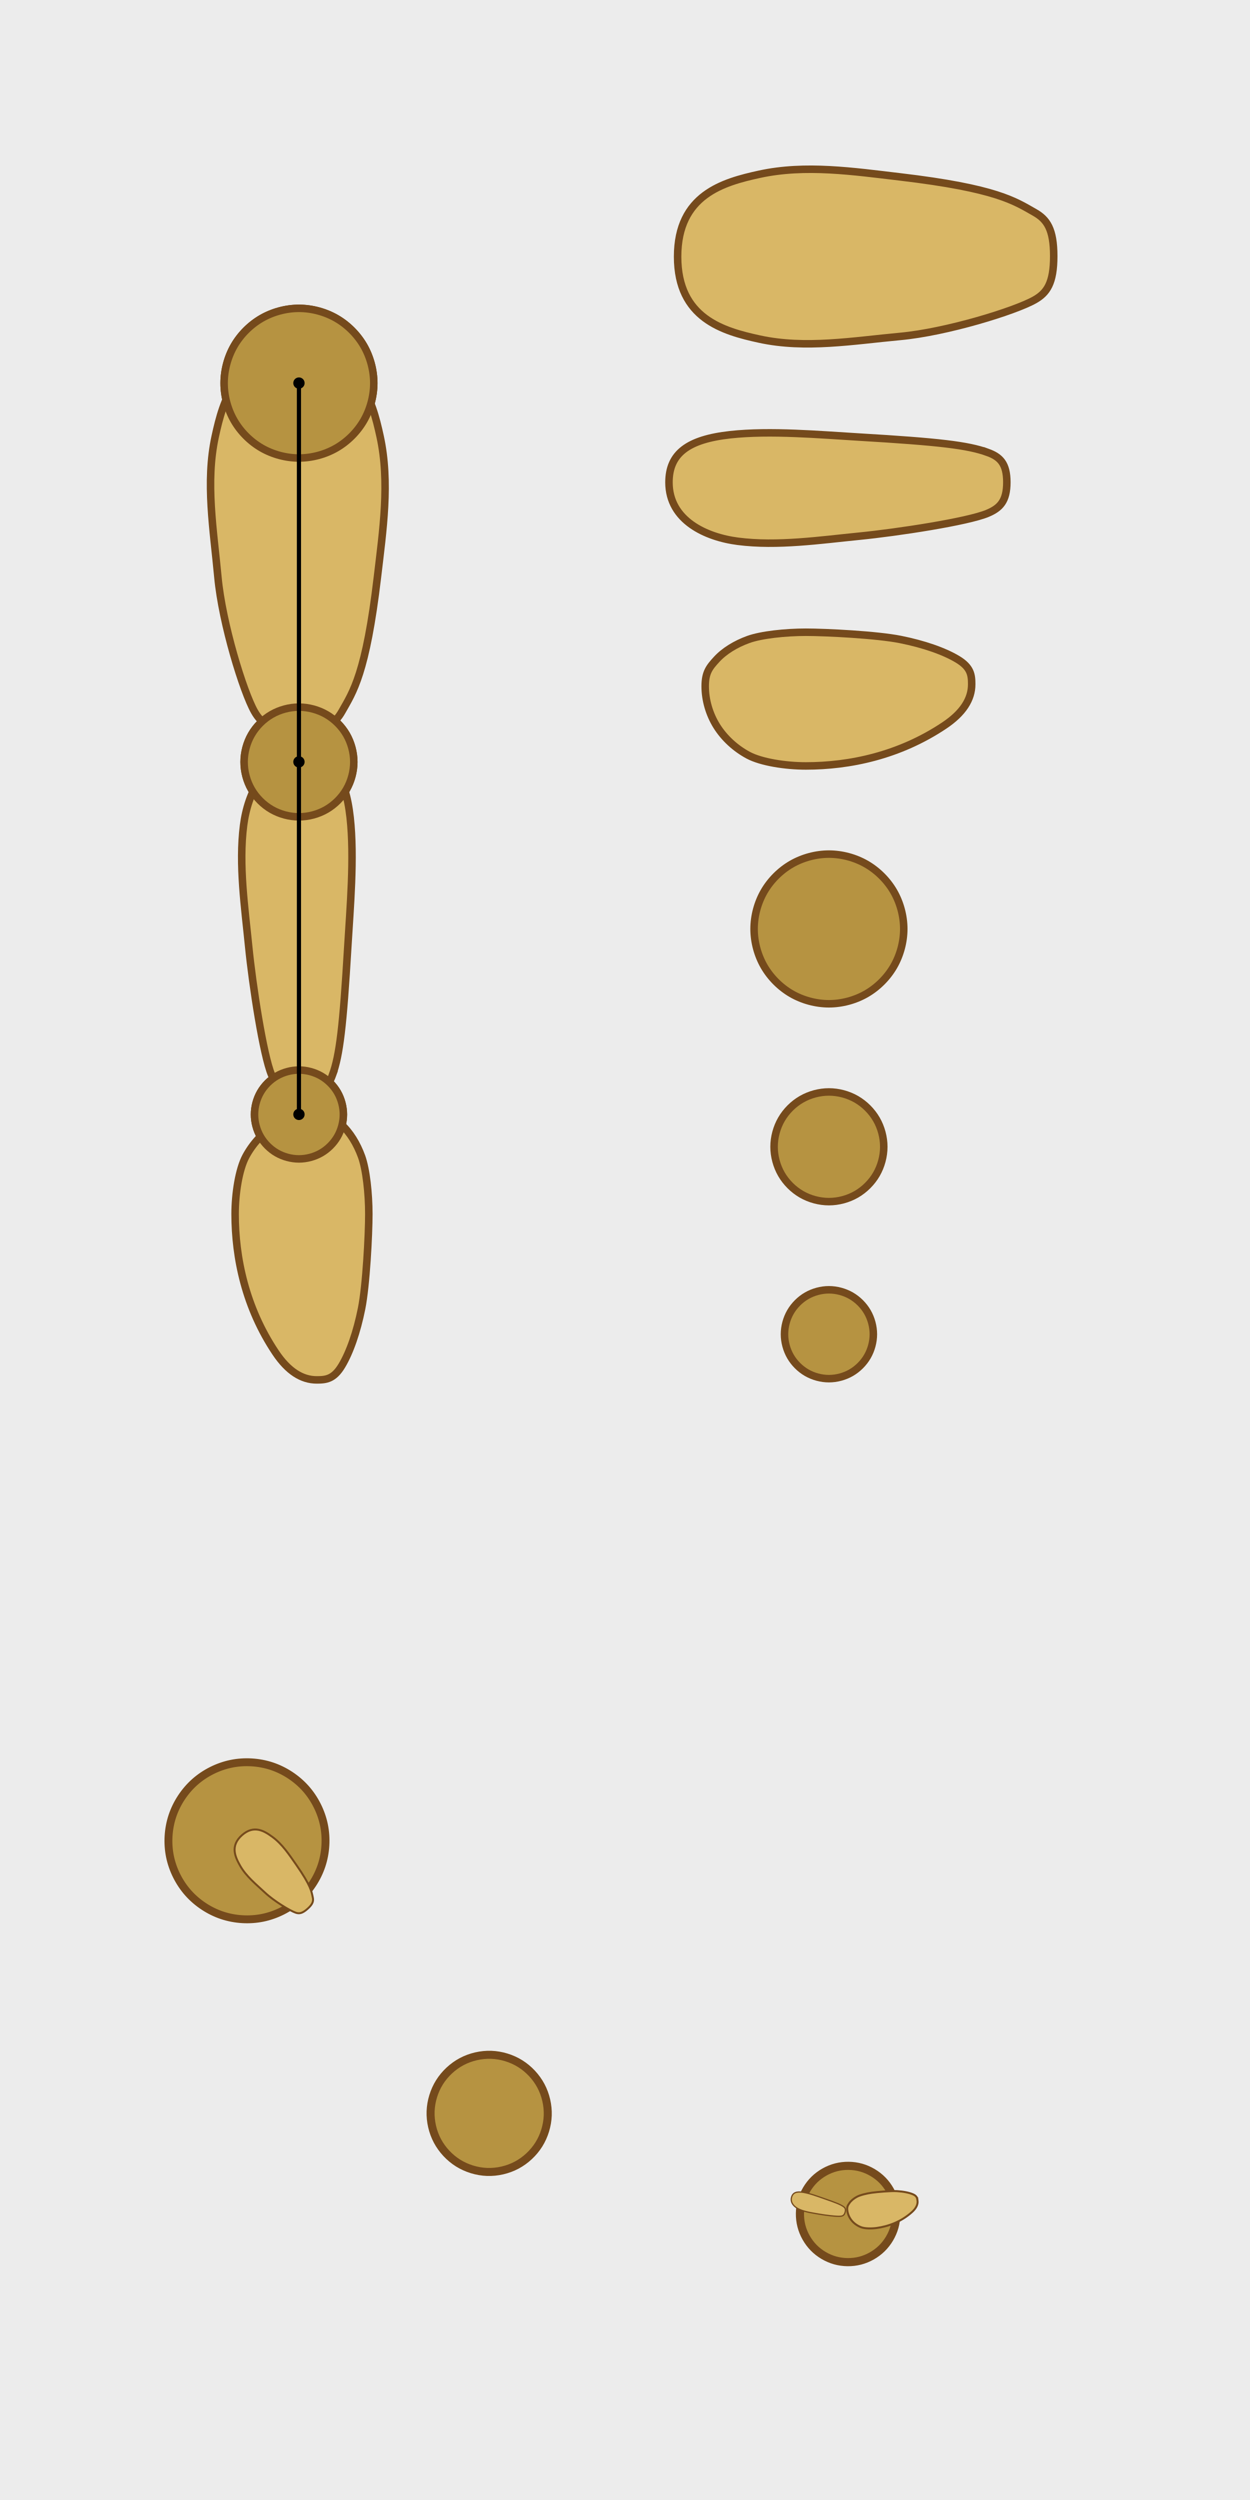 <?xml version="1.0" encoding="UTF-8" standalone="no"?>
<!-- Created with Inkscape (http://www.inkscape.org/) -->

<svg
   xmlns:dc="http://purl.org/dc/elements/1.1/"
   xmlns:cc="http://creativecommons.org/ns#"
   xmlns:rdf="http://www.w3.org/1999/02/22-rdf-syntax-ns#"
   xmlns:svg="http://www.w3.org/2000/svg"
   xmlns="http://www.w3.org/2000/svg"
   xmlns:sodipodi="http://sodipodi.sourceforge.net/DTD/sodipodi-0.dtd"
   xmlns:inkscape="http://www.inkscape.org/namespaces/inkscape"
   width="300"
   height="600"
   id="svg36558"
   version="1.1"
   inkscape:version="0.48.4 r9939"
   sodipodi:docname="Új dokumentum 173">
  <defs
     id="defs36560">
    <marker
       markerWidth="37.719"
       markerHeight="37.719"
       orient="auto"
       id="marker29696">
      <path
         sodipodi:nodetypes="sssssssssssss"
         inkscape:connector-curvature="0"
         id="path29675"
         d="M -1.13686837721616e-13,17.961 C -3.099,17.961 -6.297,17.105 -8.981,15.555 -11.665,14.005 -14.005,11.665 -15.555,8.981 -17.105,6.297 -17.961,3.099 -17.961,-2.273736754432321e-13 -17.961,-3.099 -17.105,-6.297 -15.555,-8.981 c 1.55,-2.684 3.89,-5.025 6.574,-6.574 C -6.297,-17.105 -3.099,-17.961 -1.13686837721616e-13,-17.961 3.099,-17.961 6.297,-17.105 8.981,-15.555 c 2.684,1.55 5.025,3.89 6.574,6.574 C 17.105,-6.297 17.961,-3.099 17.961,-2.273736754432321e-13 17.961,3.099 17.105,6.297 15.555,8.981 14.005,11.665 11.665,14.005 8.981,15.555 6.297,17.105 3.099,17.961 -1.13686837721616e-13,17.961 z"
         style="color:#000000;fill:#b69341;fill-opacity:1;fill-rule:nonzero;stroke:#754a1c;stroke-width:1.8;stroke-miterlimit:4;stroke-opacity:1;stroke-dasharray:none;marker:none;visibility:visible;display:inline;overflow:visible;enable-background:accumulate" />
    </marker>
    <marker
       markerWidth="28.125"
       markerHeight="28.125"
       orient="auto"
       id="marker29699">
      <path
         style="color:#000000;fill:#b69341;fill-opacity:1;fill-rule:nonzero;stroke:#754a1c;stroke-width:1.8;stroke-miterlimit:4;stroke-opacity:1;stroke-dasharray:none;marker:none;visibility:visible;display:inline;overflow:visible;enable-background:accumulate"
         d="M 5.684341886080802e-14,13.163 C -2.271,13.163 -4.615,12.535 -6.582,11.4 -8.549,10.264 -10.264,8.549 -11.4,6.582 -12.535,4.615 -13.163,2.271 -13.163,-1.13686837721616e-13 -13.163,-2.271 -12.535,-4.615 -11.4,-6.582 -10.264,-8.549 -8.549,-10.264 -6.582,-11.4 -4.615,-12.535 -2.271,-13.163 -5.684341886080802e-14,-13.163 2.271,-13.163 4.615,-12.535 6.582,-11.4 c 1.967,1.136 3.682,2.851 4.818,4.818 C 12.535,-4.615 13.163,-2.271 13.163,-1.13686837721616e-13 13.163,2.271 12.535,4.615 11.4,6.582 10.264,8.549 8.549,10.264 6.582,11.4 4.615,12.535 2.271,13.163 -5.684341886080802e-14,13.163 z"
         id="path29677"
         inkscape:connector-curvature="0"
         sodipodi:nodetypes="sssssssssssss" />
    </marker>
    <marker
       markerWidth="23.125"
       markerHeight="23.156"
       orient="auto"
       id="marker29702">
      <path
         sodipodi:nodetypes="sssssssssssss"
         inkscape:connector-curvature="0"
         id="path29679"
         d="M -5.684341886080802e-14,10.663 C -1.84,10.663 -3.738,10.155 -5.332,9.235 -6.925,8.315 -8.315,6.925 -9.235,5.332 -10.155,3.738 -10.663,1.84 -10.663,0 c 0,-1.84 0.509,-3.738 1.429,-5.332 0.92,-1.593 2.31,-2.983 3.903,-3.903 C -3.738,-10.155 -1.84,-10.663 -5.684341886080802e-14,-10.663 1.84,-10.663 3.738,-10.155 5.332,-9.235 c 1.593,0.92 2.983,2.31 3.903,3.903 C 10.155,-3.738 10.663,-1.84 10.663,0 c 0,1.84 -0.509,3.738 -1.429,5.332 C 8.315,6.925 6.925,8.315 5.332,9.235 3.738,10.155 1.84,10.663 -5.684341886080802e-14,10.663 z"
         style="color:#000000;fill:#b69341;fill-opacity:1;fill-rule:nonzero;stroke:#754a1c;stroke-width:1.8;stroke-miterlimit:4;stroke-opacity:1;stroke-dasharray:none;marker:none;visibility:visible;display:inline;overflow:visible;enable-background:accumulate" />
    </marker>
    <marker
       markerWidth="168.562"
       markerHeight="43.719"
       orient="auto"
       id="marker29681">
      <g
         id="g29657"
         transform="matrix(0,-1,1,0,-597.064,360.339)">
        <path
           sodipodi:nodetypes="sssssssss"
           inkscape:connector-curvature="0"
           id="path29659"
           d="m 349.749,518.265 c -2.665,4.706 -5.785,9.076 -8.522,32.286 -1.317,11.174 -3.033,22.731 -0.639,33.734 1.904,8.753 4.973,19.661 19.785,19.661 14.812,0 17.881,-10.908 19.785,-19.661 2.393,-11.004 0.393,-22.532 -0.639,-33.734 -1.032,-11.206 -6.109,-27.579 -8.774,-32.286 -1.676,-2.959 -3.999,-4.589 -10.498,-4.589 -6.499,0 -8.822,1.63 -10.498,4.589 z"
           style="opacity:0;color:#000000;fill:#d9b766;fill-opacity:1;fill-rule:nonzero;stroke:#754a1c;stroke-width:1.8;stroke-miterlimit:4;stroke-opacity:1;stroke-dasharray:none;marker:none;visibility:visible;display:inline;overflow:visible;enable-background:accumulate" />
        <path
           style="color:#000000;fill:#d9b766;fill-opacity:1;fill-rule:nonzero;stroke:#754a1c;stroke-width:1.8;stroke-miterlimit:4;stroke-opacity:1;stroke-dasharray:none;marker:none;visibility:visible;display:inline;overflow:visible;enable-background:accumulate"
           d="m 370.928,675.862 c 2.665,-4.706 5.785,-9.076 8.522,-32.286 1.317,-11.174 3.033,-22.731 0.639,-33.734 -1.904,-8.753 -4.973,-19.661 -19.785,-19.661 -14.812,0 -17.881,10.908 -19.785,19.661 -2.393,11.004 -0.393,22.532 0.639,33.734 1.032,11.206 6.109,27.579 8.774,32.286 1.676,2.959 3.999,4.589 10.498,4.589 6.499,0 8.822,-1.63 10.498,-4.589 z"
           id="path29661"
           inkscape:connector-curvature="0"
           sodipodi:nodetypes="sssssssss" />
      </g>
    </marker>
    <marker
       markerWidth="173.719"
       markerHeight="28.293"
       orient="auto"
       id="marker30818">
      <g
         id="g30812"
         transform="matrix(0,-1,1,0,-878.681,478.698)">
        <path
           style="opacity:0;color:#000000;fill:#d9b766;fill-opacity:1;fill-rule:nonzero;stroke:#754a1c;stroke-width:1.8;stroke-miterlimit:4;stroke-opacity:1;stroke-dasharray:none;marker:none;visibility:visible;display:inline;overflow:visible;enable-background:accumulate"
           d="m 470.139,888.192 c -1.717,4.756 -2.534,11.623 -3.668,30.806 -0.546,9.235 -1.622,21.35 -0.564,30.947 1.114,10.099 4.492,14.7 11.431,14.7 9.203,0 13.177,-8.987 14.146,-16.54 1.218,-9.494 -0.306,-19.848 -1.221,-29.107 -0.915,-9.262 -3.489,-26.05 -5.487,-30.806 -1.257,-2.991 -2.925,-4.638 -7.456,-4.638 -4.531,0 -6.102,1.648 -7.182,4.638 z"
           id="path30814"
           inkscape:connector-curvature="0"
           sodipodi:nodetypes="sssssssss" />
        <path
           sodipodi:nodetypes="sssssssss"
           inkscape:connector-curvature="0"
           id="path30816"
           d="m 487.257,869.17 c 1.717,-4.756 2.534,-11.623 3.668,-30.806 0.546,-9.235 1.622,-21.35 0.564,-30.947 -1.114,-10.099 -4.492,-14.7 -11.431,-14.7 -9.203,0 -13.177,8.987 -14.146,16.54 -1.218,9.494 0.306,19.848 1.221,29.107 0.915,9.262 3.489,26.05 5.487,30.806 1.257,2.991 2.925,4.638 7.456,4.638 4.531,0 6.102,-1.648 7.182,-4.638 z"
           style="color:#000000;fill:#d9b766;fill-opacity:1;fill-rule:nonzero;stroke:#754a1c;stroke-width:1.8;stroke-miterlimit:4;stroke-opacity:1;stroke-dasharray:none;marker:none;visibility:visible;display:inline;overflow:visible;enable-background:accumulate" />
      </g>
    </marker>
    <marker
       markerWidth="129.219"
       markerHeight="33.906"
       orient="auto"
       id="marker29691">
      <g
         id="g29669"
         transform="matrix(0,-1,1,0,-738.957,459.211)">
        <path
           sodipodi:nodetypes="ssssssssssss"
           inkscape:connector-curvature="0"
           id="path29671"
           d="m 455.679,675.258 c -2.238,0 -4.089,0.179 -6.028,3.41 -1.939,3.231 -3.629,8.111 -4.749,13.707 -1.119,5.596 -1.738,17.766 -1.738,22.687 0,4.921 0.619,10.705 1.738,13.8 1.119,3.096 2.81,5.795 4.749,7.582 1.939,1.787 3.188,2.775 6.487,2.775 3.299,0 6.702,-0.988 9.559,-2.775 2.857,-1.787 5.348,-4.487 6.998,-7.582 1.649,-3.096 2.561,-8.879 2.561,-13.8 0,-10.497 -2.468,-22.405 -9.713,-33.237 -3.01,-4.5 -6.323,-6.567 -9.865,-6.567 z"
           style="opacity:0;color:#000000;fill:#d9b766;fill-opacity:1;fill-rule:nonzero;stroke:#754a1c;stroke-width:1.8;stroke-miterlimit:4;stroke-opacity:1;stroke-dasharray:none;marker:none;visibility:visible;display:inline;overflow:visible;enable-background:accumulate" />
        <path
           style="color:#000000;fill:#d9b766;fill-opacity:1;fill-rule:nonzero;stroke:#754a1c;stroke-width:1.8;stroke-miterlimit:4;stroke-opacity:1;stroke-dasharray:none;marker:none;visibility:visible;display:inline;overflow:visible;enable-background:accumulate"
           d="m 462.742,802.656 c 2.238,0 4.089,-0.179 6.028,-3.41 1.939,-3.231 3.629,-8.111 4.749,-13.707 1.119,-5.596 1.738,-17.766 1.738,-22.687 0,-4.921 -0.619,-10.705 -1.738,-13.8 -1.119,-3.096 -2.81,-5.795 -4.749,-7.582 -1.939,-1.787 -3.188,-2.775 -6.487,-2.775 -3.299,0 -6.702,0.988 -9.559,2.775 -2.857,1.787 -5.348,4.487 -6.998,7.582 -1.649,3.096 -2.561,8.879 -2.561,13.8 0,10.497 2.468,22.405 9.713,33.237 3.01,4.5 6.323,6.567 9.865,6.567 z"
           id="path29673"
           inkscape:connector-curvature="0"
           sodipodi:nodetypes="ssssssssssss" />
      </g>
    </marker>
    <marker
       inkscape:stockid="DotL"
       orient="auto"
       refY="0"
       refX="0"
       id="DotL"
       style="overflow:visible">
      <path
         inkscape:connector-curvature="0"
         id="path3886"
         d="m -2.5,-1 c 0,2.76 -2.24,5 -5,5 -2.76,0 -5,-2.24 -5,-5 0,-2.76 2.24,-5 5,-5 2.76,0 5,2.24 5,5 z"
         style="fill-rule:evenodd;stroke:#000000;stroke-width:1pt"
         transform="matrix(0.8,0,0,0.8,5.92,0.8)" />
    </marker>
  </defs>
  <sodipodi:namedview
     id="base"
     pagecolor="#646464"
     bordercolor="#ffffff"
     borderopacity="1"
     inkscape:pageopacity="1"
     inkscape:pageshadow="2"
     inkscape:zoom="0.8806912596244511"
     inkscape:cx="150.0000000000001"
     inkscape:cy="300.0000000000005"
     inkscape:document-units="px"
     inkscape:current-layer="layer1"
     showgrid="false"
     borderlayer="true"
     inkscape:showpageshadow="false"
     inkscape:window-width="1366"
     inkscape:window-height="709"
     inkscape:window-x="0"
     inkscape:window-y="27"
     inkscape:window-maximized="1" />
  <g
     inkscape:label="1. réteg"
     inkscape:groupmode="layer"
     id="layer1"
     transform="translate(0,-452.362)">
    <path
       style="color:#000000;fill:#ececec;fill-opacity:1;fill-rule:nonzero;stroke:#000000;stroke-width:1.8;stroke-miterlimit:4;stroke-opacity:0;stroke-dasharray:none;marker:none;visibility:visible;display:inline;overflow:visible;enable-background:accumulate"
       d="m 5.684341886080802e-14,452.362 300,0 0,600 -300,0 z"
       id="rect9298"
       inkscape:connector-curvature="0" />
    <g
       id="g29645"
       transform="translate(-75.346,-52.739)">
      <path
         style="color:#000000;fill:#b69341;fill-opacity:1;fill-rule:nonzero;stroke:#754a1c;stroke-width:1.8;stroke-miterlimit:4;stroke-opacity:1;stroke-dasharray:none;marker:none;visibility:visible;display:inline;overflow:visible;enable-background:accumulate"
         d="m 147.094,615.025 c -3.099,0 -6.297,-0.857 -8.981,-2.406 -2.684,-1.55 -5.025,-3.89 -6.574,-6.574 -1.55,-2.684 -2.406,-5.882 -2.406,-8.981 0,-3.099 0.857,-6.297 2.406,-8.981 1.55,-2.684 3.89,-5.025 6.574,-6.574 2.684,-1.55 5.882,-2.406 8.981,-2.406 3.099,0 6.297,0.857 8.981,2.406 2.684,1.55 5.025,3.89 6.574,6.574 1.55,2.684 2.406,5.882 2.406,8.981 0,3.099 -0.857,6.297 -2.406,8.981 -1.55,2.684 -3.89,5.025 -6.574,6.574 -2.684,1.55 -5.882,2.406 -8.981,2.406 z"
         id="path9270"
         inkscape:connector-curvature="0"
         sodipodi:nodetypes="sssssssssssss" />
      <path
         sodipodi:nodetypes="sssssssssssss"
         inkscape:connector-curvature="0"
         id="path9272"
         d="m 147.094,701.141 c -2.271,0 -4.615,-0.628 -6.582,-1.764 -1.967,-1.136 -3.682,-2.851 -4.818,-4.818 -1.136,-1.967 -1.764,-4.31 -1.764,-6.582 0,-2.271 0.628,-4.615 1.764,-6.582 1.136,-1.967 2.851,-3.682 4.818,-4.818 1.967,-1.136 4.31,-1.764 6.582,-1.764 2.271,0 4.615,0.628 6.582,1.764 1.967,1.136 3.682,2.851 4.818,4.818 1.136,1.967 1.764,4.31 1.764,6.582 0,2.271 -0.628,4.615 -1.764,6.582 -1.136,1.967 -2.851,3.682 -4.818,4.818 -1.967,1.136 -4.31,1.764 -6.582,1.764 z"
         style="color:#000000;fill:#b69341;fill-opacity:1;fill-rule:nonzero;stroke:#754a1c;stroke-width:1.8;stroke-miterlimit:4;stroke-opacity:1;stroke-dasharray:none;marker:none;visibility:visible;display:inline;overflow:visible;enable-background:accumulate" />
      <path
         style="color:#000000;fill:#b69341;fill-opacity:1;fill-rule:nonzero;stroke:#754a1c;stroke-width:1.8;stroke-miterlimit:4;stroke-opacity:1;stroke-dasharray:none;marker:none;visibility:visible;display:inline;overflow:visible;enable-background:accumulate"
         d="m 147.094,783.241 c -1.84,0 -3.738,-0.509 -5.332,-1.429 -1.593,-0.92 -2.983,-2.31 -3.903,-3.903 -0.92,-1.593 -1.429,-3.492 -1.429,-5.332 0,-1.84 0.509,-3.738 1.429,-5.332 0.92,-1.593 2.31,-2.983 3.903,-3.903 1.593,-0.92 3.492,-1.429 5.332,-1.429 1.84,0 3.738,0.509 5.332,1.429 1.593,0.92 2.983,2.31 3.903,3.903 0.92,1.593 1.429,3.492 1.429,5.332 0,1.84 -0.509,3.738 -1.429,5.332 -0.92,1.593 -2.31,2.983 -3.903,3.903 -1.593,0.92 -3.492,1.429 -5.332,1.429 z"
         id="path9276"
         inkscape:connector-curvature="0"
         sodipodi:nodetypes="sssssssssssss" />
      <path
         sodipodi:nodetypes="ssssssssssss"
         inkscape:connector-curvature="0"
         id="path9278"
         d="m 151.349,836.277 c 2.238,0 4.089,-0.179 6.028,-3.41 1.939,-3.231 3.629,-8.111 4.749,-13.707 1.119,-5.596 1.738,-17.766 1.738,-22.687 0,-4.921 -0.619,-10.705 -1.738,-13.8 -1.119,-3.096 -2.81,-5.795 -4.749,-7.582 -1.939,-1.787 -3.188,-2.775 -6.487,-2.775 -3.299,0 -6.702,0.988 -9.559,2.775 -2.857,1.787 -5.348,4.487 -6.998,7.582 -1.649,3.096 -2.561,8.879 -2.561,13.8 0,10.497 2.468,22.405 9.713,33.237 3.01,4.5 6.323,6.567 9.865,6.567 z"
         style="color:#000000;fill:#d9b766;fill-opacity:1;fill-rule:nonzero;stroke:#754a1c;stroke-width:1.8;stroke-miterlimit:4;stroke-opacity:1;stroke-dasharray:none;marker:none;visibility:visible;display:inline;overflow:visible;enable-background:accumulate" />
      <path
         sodipodi:nodetypes="sssssssss"
         inkscape:connector-curvature="0"
         id="path9266"
         d="m 157.41,675.862 c 2.665,-4.706 5.785,-9.076 8.522,-32.286 1.317,-11.174 3.033,-22.731 0.639,-33.734 -1.904,-8.753 -4.973,-19.661 -19.785,-19.661 -14.812,0 -17.881,10.908 -19.785,19.661 -2.393,11.004 -0.393,22.532 0.639,33.734 1.032,11.206 6.109,27.579 8.774,32.286 1.676,2.959 3.999,4.589 10.498,4.589 6.499,0 8.822,-1.63 10.498,-4.589 z"
         style="color:#000000;fill:#d9b766;fill-opacity:1;fill-rule:nonzero;stroke:#754a1c;stroke-width:1.8;stroke-miterlimit:4;stroke-opacity:1;stroke-dasharray:none;marker:none;visibility:visible;display:inline;overflow:visible;enable-background:accumulate" />
      <path
         style="color:#000000;fill:#d9b766;fill-opacity:1;fill-rule:nonzero;stroke:#754a1c;stroke-width:1.8;stroke-miterlimit:4;stroke-opacity:1;stroke-dasharray:none;marker:none;visibility:visible;display:inline;overflow:visible;enable-background:accumulate"
         d="m 155.153,763.067 c 1.717,-4.756 2.534,-11.623 3.668,-30.806 0.546,-9.235 1.622,-21.35 0.564,-30.947 -1.114,-10.099 -4.492,-14.7 -11.431,-14.7 -9.203,0 -13.177,8.987 -14.146,16.54 -1.218,9.494 0.306,19.848 1.221,29.107 0.915,9.262 3.489,26.05 5.487,30.806 1.257,2.991 2.925,4.638 7.456,4.638 4.531,0 6.102,-1.648 7.182,-4.638 z"
         id="path9274"
         inkscape:connector-curvature="0"
         sodipodi:nodetypes="sssssssss" />
      <path
         sodipodi:nodetypes="sssssssssssss"
         inkscape:connector-curvature="0"
         id="path28501"
         d="m 147.094,615.025 c -3.099,0 -6.297,-0.857 -8.981,-2.406 -2.684,-1.55 -5.025,-3.89 -6.574,-6.574 -1.55,-2.684 -2.406,-5.882 -2.406,-8.981 0,-3.099 0.857,-6.297 2.406,-8.981 1.55,-2.684 3.89,-5.025 6.574,-6.574 2.684,-1.55 5.882,-2.406 8.981,-2.406 3.099,0 6.297,0.857 8.981,2.406 2.684,1.55 5.025,3.89 6.574,6.574 1.55,2.684 2.406,5.882 2.406,8.981 0,3.099 -0.857,6.297 -2.406,8.981 -1.55,2.684 -3.89,5.025 -6.574,6.574 -2.684,1.55 -5.882,2.406 -8.981,2.406 z"
         style="color:#000000;fill:#b69341;fill-opacity:1;fill-rule:nonzero;stroke:#754a1c;stroke-width:1.8;stroke-miterlimit:4;stroke-opacity:1;stroke-dasharray:none;marker:none;visibility:visible;display:inline;overflow:visible;enable-background:accumulate" />
      <path
         style="color:#000000;fill:#b69341;fill-opacity:1;fill-rule:nonzero;stroke:#754a1c;stroke-width:1.8;stroke-miterlimit:4;stroke-opacity:1;stroke-dasharray:none;marker:none;visibility:visible;display:inline;overflow:visible;enable-background:accumulate"
         d="m 147.094,701.141 c -2.271,0 -4.615,-0.628 -6.582,-1.764 -1.967,-1.136 -3.682,-2.851 -4.818,-4.818 -1.136,-1.967 -1.764,-4.31 -1.764,-6.582 0,-2.271 0.628,-4.615 1.764,-6.582 1.136,-1.967 2.851,-3.682 4.818,-4.818 1.967,-1.136 4.31,-1.764 6.582,-1.764 2.271,0 4.615,0.628 6.582,1.764 1.967,1.136 3.682,2.851 4.818,4.818 1.136,1.967 1.764,4.31 1.764,6.582 0,2.271 -0.628,4.615 -1.764,6.582 -1.136,1.967 -2.851,3.682 -4.818,4.818 -1.967,1.136 -4.31,1.764 -6.582,1.764 z"
         id="path28503"
         inkscape:connector-curvature="0"
         sodipodi:nodetypes="sssssssssssss" />
      <path
         sodipodi:nodetypes="sssssssssssss"
         inkscape:connector-curvature="0"
         id="path28505"
         d="m 147.094,783.241 c -1.84,0 -3.738,-0.509 -5.332,-1.429 -1.593,-0.92 -2.983,-2.31 -3.903,-3.903 -0.92,-1.593 -1.429,-3.492 -1.429,-5.332 0,-1.84 0.509,-3.738 1.429,-5.332 0.92,-1.593 2.31,-2.983 3.903,-3.903 1.593,-0.92 3.492,-1.429 5.332,-1.429 1.84,0 3.738,0.509 5.332,1.429 1.593,0.92 2.983,2.31 3.903,3.903 0.92,1.593 1.429,3.492 1.429,5.332 0,1.84 -0.509,3.738 -1.429,5.332 -0.92,1.593 -2.31,2.983 -3.903,3.903 -1.593,0.92 -3.492,1.429 -5.332,1.429 z"
         style="color:#000000;fill:#b69341;fill-opacity:1;fill-rule:nonzero;stroke:#754a1c;stroke-width:1.8;stroke-miterlimit:4;stroke-opacity:1;stroke-dasharray:none;marker:none;visibility:visible;display:inline;overflow:visible;enable-background:accumulate" />
      <path
         inkscape:connector-curvature="0"
         id="path28507"
         d="m 147.094,597.064 1e-13,90.914 -1e-13,84.6"
         style="color:#000000;fill:none;stroke:#000000;stroke-width:1;stroke-miterlimit:4;stroke-opacity:1;stroke-dasharray:none;marker:none;marker-start:url(#DotL);marker-mid:url(#DotL);marker-end:url(#DotL);visibility:visible;display:inline;overflow:visible;enable-background:accumulate" />
    </g>
    <g
       id="g29239"
       transform="matrix(0,-1,1,0,-427.556,874.266)">
      <path
         sodipodi:nodetypes="sssssssss"
         inkscape:connector-curvature="0"
         id="path29231"
         d="m 349.749,518.265 c -2.665,4.706 -5.785,9.076 -8.522,32.286 -1.317,11.174 -3.033,22.731 -0.639,33.734 1.904,8.753 4.973,19.661 19.785,19.661 14.812,0 17.881,-10.908 19.785,-19.661 2.393,-11.004 0.393,-22.532 -0.639,-33.734 -1.032,-11.206 -6.109,-27.579 -8.774,-32.286 -1.676,-2.959 -3.999,-4.589 -10.498,-4.589 -6.499,0 -8.822,1.63 -10.498,4.589 z"
         style="opacity:0;color:#000000;fill:#d9b766;fill-opacity:1;fill-rule:nonzero;stroke:#754a1c;stroke-width:1.8;stroke-miterlimit:4;stroke-opacity:1;stroke-dasharray:none;marker:none;visibility:visible;display:inline;overflow:visible;enable-background:accumulate" />
      <path
         style="color:#000000;fill:#d9b766;fill-opacity:1;fill-rule:nonzero;stroke:#754a1c;stroke-width:1.8;stroke-miterlimit:4;stroke-opacity:1;stroke-dasharray:none;marker:none;visibility:visible;display:inline;overflow:visible;enable-background:accumulate"
         d="m 370.928,675.862 c 2.665,-4.706 5.785,-9.076 8.522,-32.286 1.317,-11.174 3.033,-22.731 0.639,-33.734 -1.904,-8.753 -4.973,-19.661 -19.785,-19.661 -14.812,0 -17.881,10.908 -19.785,19.661 -2.393,11.004 -0.393,22.532 0.639,33.734 1.032,11.206 6.109,27.579 8.774,32.286 1.676,2.959 3.999,4.589 10.498,4.589 6.499,0 8.822,-1.63 10.498,-4.589 z"
         id="path29225"
         inkscape:connector-curvature="0"
         sodipodi:nodetypes="sssssssss" />
    </g>
    <g
       id="g29271"
       transform="matrix(0,-1,1,0,-569.449,1079.354)">
      <path
         sodipodi:nodetypes="ssssssssssss"
         inkscape:connector-curvature="0"
         id="path29263"
         d="m 455.679,675.258 c -2.238,0 -4.089,0.179 -6.028,3.41 -1.939,3.231 -3.629,8.111 -4.749,13.707 -1.119,5.596 -1.738,17.766 -1.738,22.687 0,4.921 0.619,10.705 1.738,13.8 1.119,3.096 2.81,5.795 4.749,7.582 1.939,1.787 3.188,2.775 6.487,2.775 3.299,0 6.702,-0.988 9.559,-2.775 2.857,-1.787 5.348,-4.487 6.998,-7.582 1.649,-3.096 2.561,-8.879 2.561,-13.8 0,-10.497 -2.468,-22.405 -9.713,-33.237 -3.01,-4.5 -6.323,-6.567 -9.865,-6.567 z"
         style="opacity:0;color:#000000;fill:#d9b766;fill-opacity:1;fill-rule:nonzero;stroke:#754a1c;stroke-width:1.8;stroke-miterlimit:4;stroke-opacity:1;stroke-dasharray:none;marker:none;visibility:visible;display:inline;overflow:visible;enable-background:accumulate" />
      <path
         style="color:#000000;fill:#d9b766;fill-opacity:1;fill-rule:nonzero;stroke:#754a1c;stroke-width:1.8;stroke-miterlimit:4;stroke-opacity:1;stroke-dasharray:none;marker:none;visibility:visible;display:inline;overflow:visible;enable-background:accumulate"
         d="m 462.742,802.656 c 2.238,0 4.089,-0.179 6.028,-3.41 1.939,-3.231 3.629,-8.111 4.749,-13.707 1.119,-5.596 1.738,-17.766 1.738,-22.687 0,-4.921 -0.619,-10.705 -1.738,-13.8 -1.119,-3.096 -2.81,-5.795 -4.749,-7.582 -1.939,-1.787 -3.188,-2.775 -6.487,-2.775 -3.299,0 -6.702,0.988 -9.559,2.775 -2.857,1.787 -5.348,4.487 -6.998,7.582 -1.649,3.096 -2.561,8.879 -2.561,13.8 0,10.497 2.468,22.405 9.713,33.237 3.01,4.5 6.323,6.567 9.865,6.567 z"
         id="path29259"
         inkscape:connector-curvature="0"
         sodipodi:nodetypes="ssssssssssss" />
    </g>
    <path
       sodipodi:nodetypes="sssssssssssss"
       inkscape:connector-curvature="0"
       id="path29275"
       d="m 198.942,693.27 c -3.099,0 -6.297,-0.857 -8.981,-2.406 -2.684,-1.55 -5.025,-3.89 -6.574,-6.574 -1.55,-2.684 -2.406,-5.882 -2.406,-8.981 0,-3.099 0.857,-6.297 2.406,-8.981 1.55,-2.684 3.89,-5.025 6.574,-6.574 2.684,-1.55 5.882,-2.406 8.981,-2.406 3.099,0 6.297,0.857 8.981,2.406 2.684,1.55 5.025,3.89 6.574,6.574 1.55,2.684 2.406,5.882 2.406,8.981 0,3.099 -0.857,6.297 -2.406,8.981 -1.55,2.684 -3.89,5.025 -6.574,6.574 -2.684,1.55 -5.882,2.406 -8.981,2.406 z"
       style="color:#000000;fill:#b69341;fill-opacity:1;fill-rule:nonzero;stroke:#754a1c;stroke-width:1.8;stroke-miterlimit:4;stroke-opacity:1;stroke-dasharray:none;marker:none;visibility:visible;display:inline;overflow:visible;enable-background:accumulate" />
    <path
       style="color:#000000;fill:#b69341;fill-opacity:1;fill-rule:nonzero;stroke:#754a1c;stroke-width:1.8;stroke-miterlimit:4;stroke-opacity:1;stroke-dasharray:none;marker:none;visibility:visible;display:inline;overflow:visible;enable-background:accumulate"
       d="m 198.942,740.756 c -2.271,0 -4.615,-0.628 -6.582,-1.764 -1.967,-1.136 -3.682,-2.851 -4.818,-4.818 -1.136,-1.967 -1.764,-4.31 -1.764,-6.582 0,-2.271 0.628,-4.615 1.764,-6.582 1.136,-1.967 2.851,-3.682 4.818,-4.818 1.967,-1.136 4.31,-1.764 6.582,-1.764 2.271,0 4.615,0.628 6.582,1.764 1.967,1.136 3.682,2.851 4.818,4.818 1.136,1.967 1.764,4.31 1.764,6.582 0,2.271 -0.628,4.615 -1.764,6.582 -1.136,1.967 -2.851,3.682 -4.818,4.818 -1.967,1.136 -4.31,1.764 -6.582,1.764 z"
       id="path29277"
       inkscape:connector-curvature="0"
       sodipodi:nodetypes="sssssssssssss" />
    <path
       sodipodi:nodetypes="sssssssssssss"
       inkscape:connector-curvature="0"
       id="path29279"
       d="m 198.942,783.241 c -1.84,0 -3.738,-0.509 -5.332,-1.429 -1.593,-0.92 -2.983,-2.31 -3.903,-3.903 -0.92,-1.593 -1.429,-3.492 -1.429,-5.332 0,-1.84 0.509,-3.738 1.429,-5.332 0.92,-1.593 2.31,-2.983 3.903,-3.903 1.593,-0.92 3.492,-1.429 5.332,-1.429 1.84,0 3.738,0.509 5.332,1.429 1.593,0.92 2.983,2.31 3.903,3.903 0.92,1.593 1.429,3.492 1.429,5.332 0,1.84 -0.509,3.738 -1.429,5.332 -0.92,1.593 -2.31,2.983 -3.903,3.903 -1.593,0.92 -3.492,1.429 -5.332,1.429 z"
       style="color:#000000;fill:#b69341;fill-opacity:1;fill-rule:nonzero;stroke:#754a1c;stroke-width:1.8;stroke-miterlimit:4;stroke-opacity:1;stroke-dasharray:none;marker:none;visibility:visible;display:inline;overflow:visible;enable-background:accumulate" />
    <g
       id="g30808"
       transform="matrix(0,-1,1,0,-632.164,1048.184)">
      <path
         style="opacity:0;color:#000000;fill:#d9b766;fill-opacity:1;fill-rule:nonzero;stroke:#754a1c;stroke-width:1.8;stroke-miterlimit:4;stroke-opacity:1;stroke-dasharray:none;marker:none;visibility:visible;display:inline;overflow:visible;enable-background:accumulate"
         d="m 470.139,888.192 c -1.717,4.756 -2.534,11.623 -3.668,30.806 -0.546,9.235 -1.622,21.35 -0.564,30.947 1.114,10.099 4.492,14.7 11.431,14.7 9.203,0 13.177,-8.987 14.146,-16.54 1.218,-9.494 -0.306,-19.848 -1.221,-29.107 -0.915,-9.262 -3.489,-26.05 -5.487,-30.806 -1.257,-2.991 -2.925,-4.638 -7.456,-4.638 -4.531,0 -6.102,1.648 -7.182,4.638 z"
         id="path30800"
         inkscape:connector-curvature="0"
         sodipodi:nodetypes="sssssssss" />
      <path
         sodipodi:nodetypes="sssssssss"
         inkscape:connector-curvature="0"
         id="path9274-2"
         d="m 487.257,869.17 c 1.717,-4.756 2.534,-11.623 3.668,-30.806 0.546,-9.235 1.622,-21.35 0.564,-30.947 -1.114,-10.099 -4.492,-14.7 -11.431,-14.7 -9.203,0 -13.177,8.987 -14.146,16.54 -1.218,9.494 0.306,19.848 1.221,29.107 0.915,9.262 3.489,26.05 5.487,30.806 1.257,2.991 2.925,4.638 7.456,4.638 4.531,0 6.102,-1.648 7.182,-4.638 z"
         style="color:#000000;fill:#d9b766;fill-opacity:1;fill-rule:nonzero;stroke:#754a1c;stroke-width:1.8;stroke-miterlimit:4;stroke-opacity:1;stroke-dasharray:none;marker:none;visibility:visible;display:inline;overflow:visible;enable-background:accumulate" />
    </g>
    <g
       id="g36287"
       inkscape:transform-center-x="-83.32310189921785"
       inkscape:transform-center-y="27.65063261433204"
       transform="matrix(0.999,0.047,-0.047,0.999,42.052,6.216)">
      <path
         inkscape:connector-curvature="0"
         id="path32923"
         d="m 58.925,886.05 61.132,62.612 87.17,20.072"
         style="color:#000000;fill:none;stroke:#000000;stroke-width:1;stroke-miterlimit:4;stroke-opacity:0;stroke-dasharray:none;marker:none;marker-start:url(#marker29696);marker-mid:url(#marker29699);marker-end:url(#marker29702);visibility:visible;display:inline;overflow:visible;enable-background:accumulate"
         sodipodi:nodetypes="ccc" />
      <path
         sodipodi:nodetypes="ccc"
         style="color:#000000;fill:none;stroke:#000000;stroke-width:1;stroke-miterlimit:4;stroke-opacity:0;stroke-dasharray:none;marker:none;marker-start:url(#marker29681);marker-end:url(#marker30818);visibility:visible;display:inline;overflow:visible;enable-background:accumulate"
         d="m 58.925,886.05 61.132,62.612 87.17,20.072"
         id="path28507-5"
         inkscape:connector-curvature="0" />
      <path
         sodipodi:nodetypes="cc"
         style="color:#000000;fill:none;stroke:#000000;stroke-width:1;stroke-miterlimit:4;stroke-opacity:0;stroke-dasharray:none;marker:none;marker-start:url(#marker29691);visibility:visible;display:inline;overflow:visible;enable-background:accumulate"
         d="m 207.227,968.734 79.811,-14.978"
         id="path35235"
         inkscape:connector-curvature="0" />
    </g>
  </g>
</svg>
